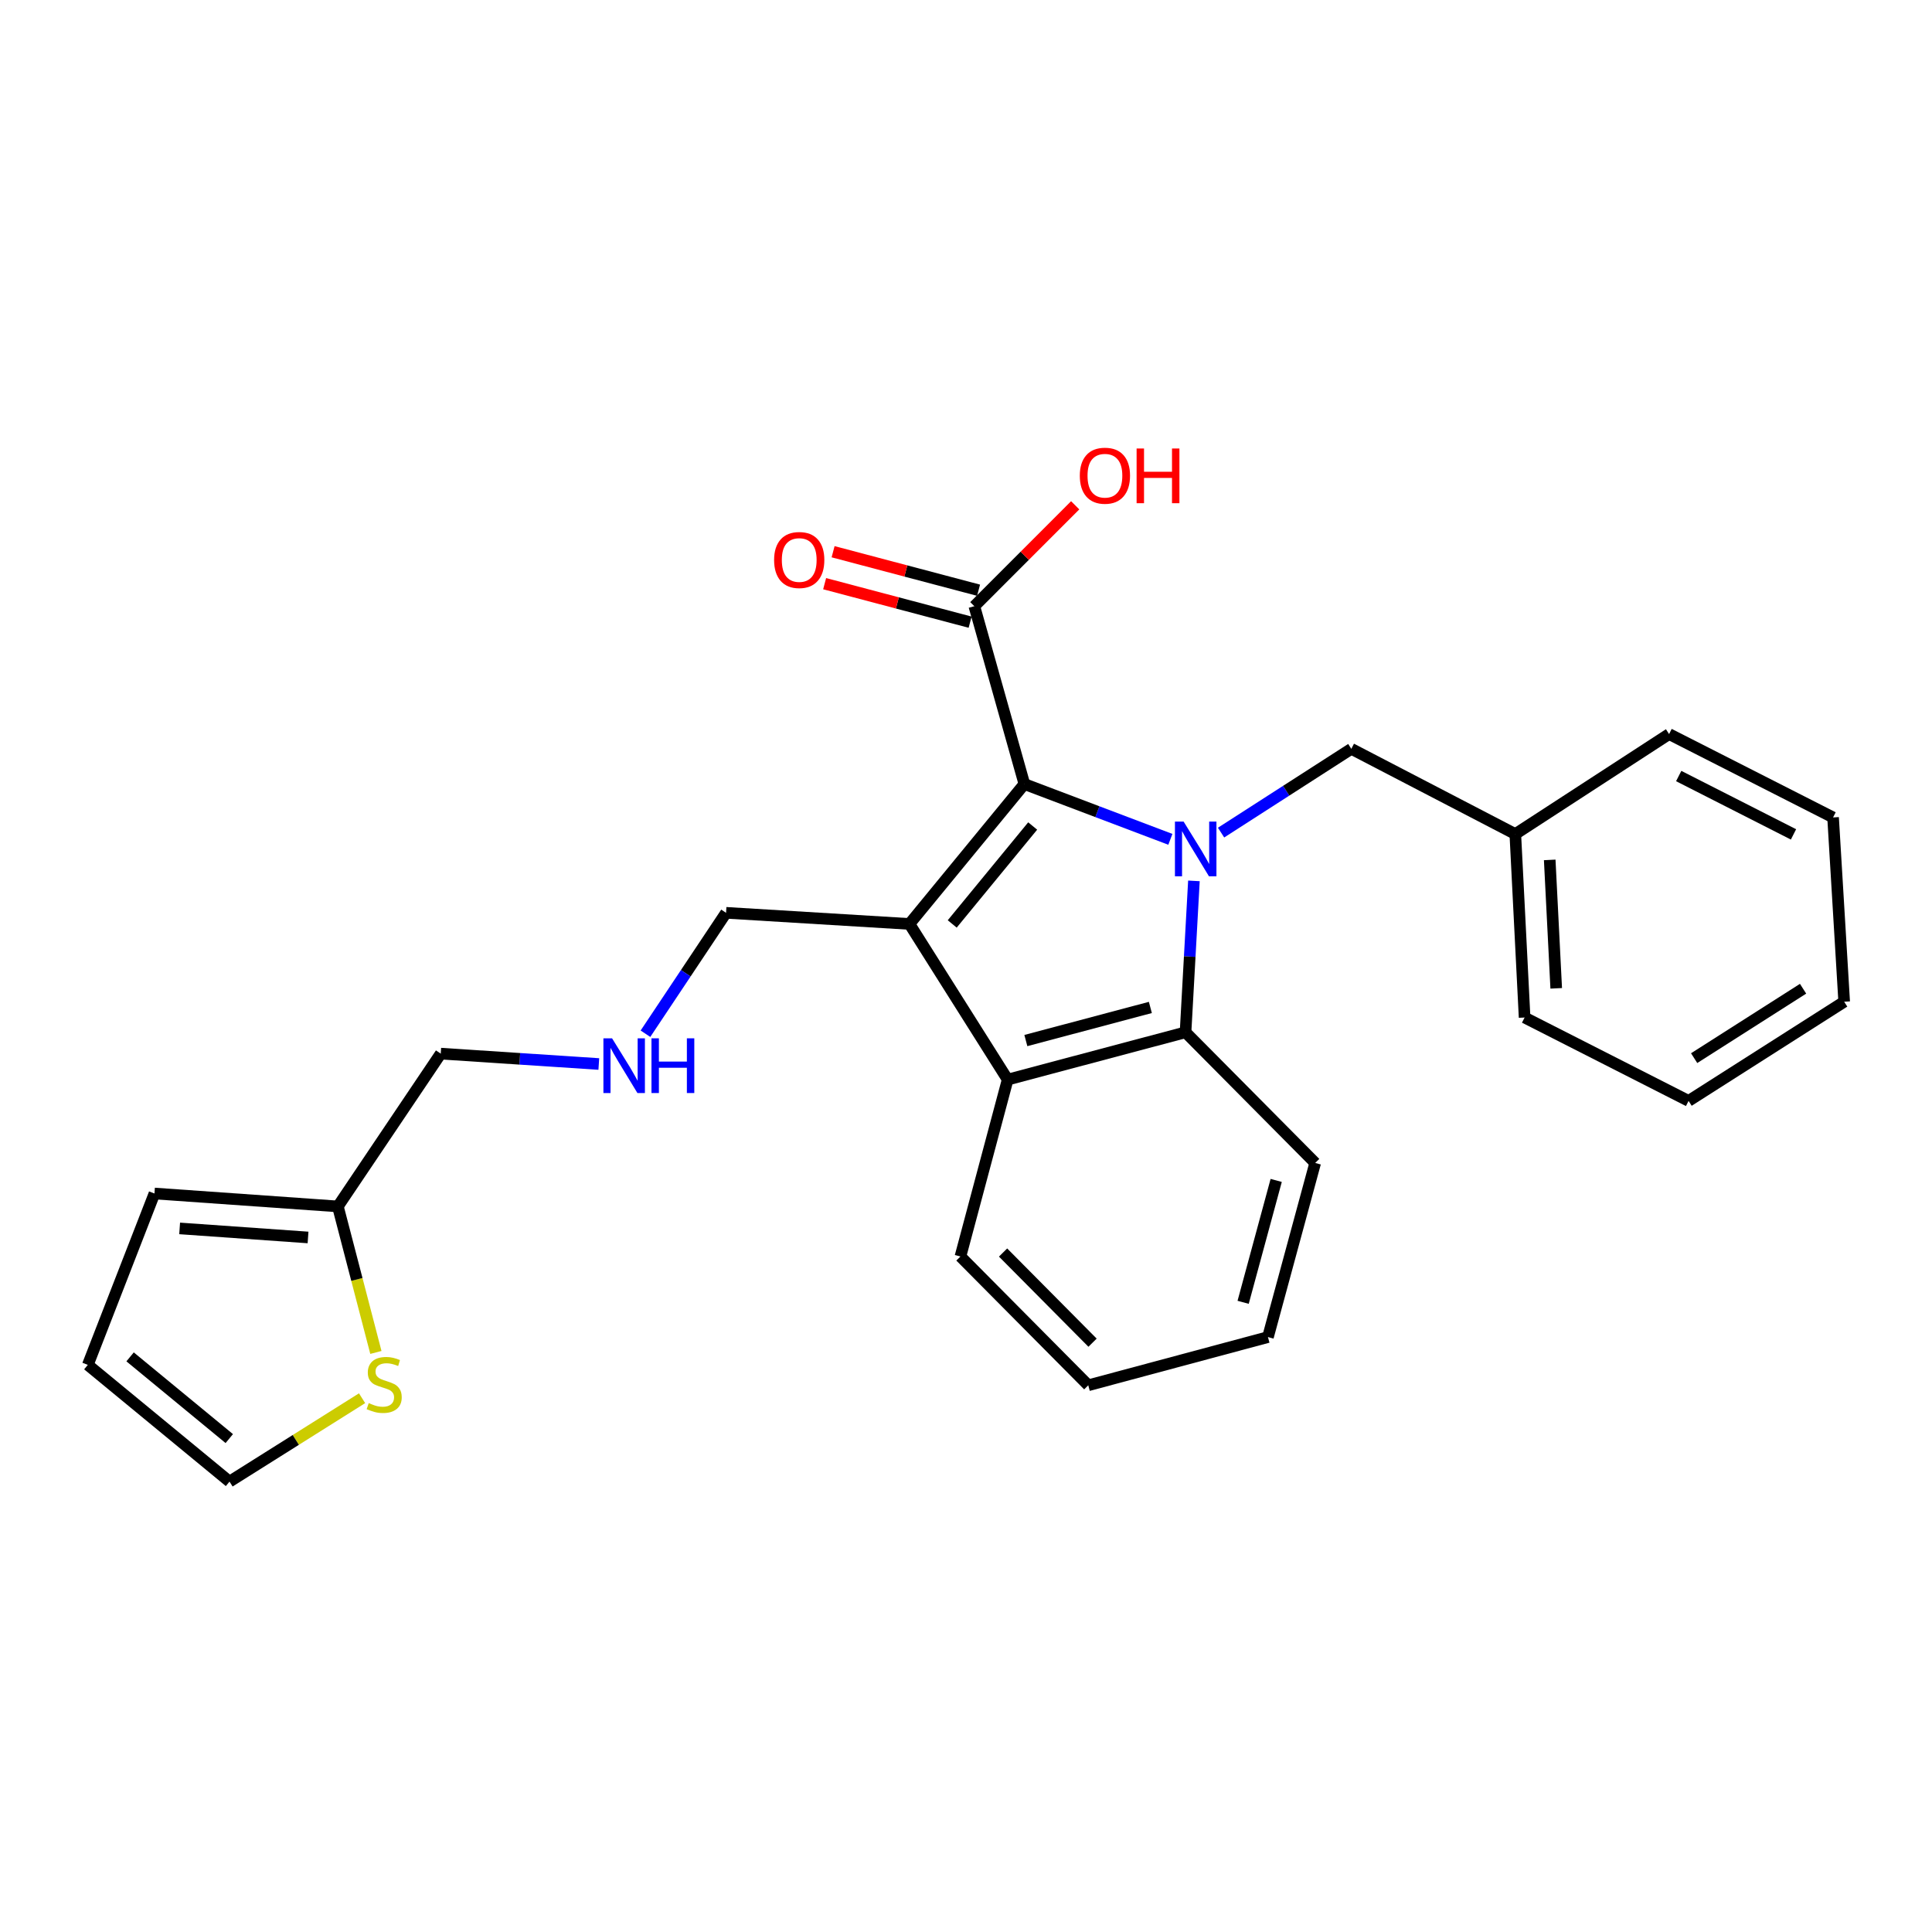 <?xml version='1.0' encoding='iso-8859-1'?>
<svg version='1.1' baseProfile='full'
              xmlns='http://www.w3.org/2000/svg'
                      xmlns:rdkit='http://www.rdkit.org/xml'
                      xmlns:xlink='http://www.w3.org/1999/xlink'
                  xml:space='preserve'
width='1000px' height='1000px' viewBox='0 0 1000 1000'>
<!-- END OF HEADER -->
<rect style='opacity:1.0;fill:#FFFFFF;stroke:none' width='1000' height='1000' x='0' y='0'> </rect>
<path class='bond-0' d='M 605.777,434.438 L 567.997,420.126' style='fill:none;fill-rule:evenodd;stroke:#0000FF;stroke-width:6px;stroke-linecap:butt;stroke-linejoin:miter;stroke-opacity:1' />
<path class='bond-0' d='M 567.997,420.126 L 530.216,405.814' style='fill:none;fill-rule:evenodd;stroke:#000000;stroke-width:6px;stroke-linecap:butt;stroke-linejoin:miter;stroke-opacity:1' />
<path class='bond-2' d='M 617.972,455.94 L 615.802,495.126' style='fill:none;fill-rule:evenodd;stroke:#0000FF;stroke-width:6px;stroke-linecap:butt;stroke-linejoin:miter;stroke-opacity:1' />
<path class='bond-2' d='M 615.802,495.126 L 613.632,534.311' style='fill:none;fill-rule:evenodd;stroke:#000000;stroke-width:6px;stroke-linecap:butt;stroke-linejoin:miter;stroke-opacity:1' />
<path class='bond-5' d='M 632.022,430.956 L 665.732,409.275' style='fill:none;fill-rule:evenodd;stroke:#0000FF;stroke-width:6px;stroke-linecap:butt;stroke-linejoin:miter;stroke-opacity:1' />
<path class='bond-5' d='M 665.732,409.275 L 699.442,387.593' style='fill:none;fill-rule:evenodd;stroke:#000000;stroke-width:6px;stroke-linecap:butt;stroke-linejoin:miter;stroke-opacity:1' />
<path class='bond-1' d='M 530.216,405.814 L 470.725,478.232' style='fill:none;fill-rule:evenodd;stroke:#000000;stroke-width:6px;stroke-linecap:butt;stroke-linejoin:miter;stroke-opacity:1' />
<path class='bond-1' d='M 534.513,427.537 L 492.869,478.229' style='fill:none;fill-rule:evenodd;stroke:#000000;stroke-width:6px;stroke-linecap:butt;stroke-linejoin:miter;stroke-opacity:1' />
<path class='bond-4' d='M 530.216,405.814 L 504.315,313.768' style='fill:none;fill-rule:evenodd;stroke:#000000;stroke-width:6px;stroke-linecap:butt;stroke-linejoin:miter;stroke-opacity:1' />
<path class='bond-11' d='M 470.725,478.232 L 375.808,472.472' style='fill:none;fill-rule:evenodd;stroke:#000000;stroke-width:6px;stroke-linecap:butt;stroke-linejoin:miter;stroke-opacity:1' />
<path class='bond-26' d='M 470.725,478.232 L 521.567,558.796' style='fill:none;fill-rule:evenodd;stroke:#000000;stroke-width:6px;stroke-linecap:butt;stroke-linejoin:miter;stroke-opacity:1' />
<path class='bond-3' d='M 613.632,534.311 L 521.567,558.796' style='fill:none;fill-rule:evenodd;stroke:#000000;stroke-width:6px;stroke-linecap:butt;stroke-linejoin:miter;stroke-opacity:1' />
<path class='bond-3' d='M 595.425,521.45 L 530.979,538.589' style='fill:none;fill-rule:evenodd;stroke:#000000;stroke-width:6px;stroke-linecap:butt;stroke-linejoin:miter;stroke-opacity:1' />
<path class='bond-16' d='M 613.632,534.311 L 680.737,601.948' style='fill:none;fill-rule:evenodd;stroke:#000000;stroke-width:6px;stroke-linecap:butt;stroke-linejoin:miter;stroke-opacity:1' />
<path class='bond-17' d='M 521.567,558.796 L 497.12,650.357' style='fill:none;fill-rule:evenodd;stroke:#000000;stroke-width:6px;stroke-linecap:butt;stroke-linejoin:miter;stroke-opacity:1' />
<path class='bond-9' d='M 506.504,305.498 L 468.857,295.534' style='fill:none;fill-rule:evenodd;stroke:#000000;stroke-width:6px;stroke-linecap:butt;stroke-linejoin:miter;stroke-opacity:1' />
<path class='bond-9' d='M 468.857,295.534 L 431.209,285.569' style='fill:none;fill-rule:evenodd;stroke:#FF0000;stroke-width:6px;stroke-linecap:butt;stroke-linejoin:miter;stroke-opacity:1' />
<path class='bond-9' d='M 502.126,322.038 L 464.479,312.073' style='fill:none;fill-rule:evenodd;stroke:#000000;stroke-width:6px;stroke-linecap:butt;stroke-linejoin:miter;stroke-opacity:1' />
<path class='bond-9' d='M 464.479,312.073 L 426.831,302.108' style='fill:none;fill-rule:evenodd;stroke:#FF0000;stroke-width:6px;stroke-linecap:butt;stroke-linejoin:miter;stroke-opacity:1' />
<path class='bond-14' d='M 504.315,313.768 L 530.415,287.653' style='fill:none;fill-rule:evenodd;stroke:#000000;stroke-width:6px;stroke-linecap:butt;stroke-linejoin:miter;stroke-opacity:1' />
<path class='bond-14' d='M 530.415,287.653 L 556.515,261.539' style='fill:none;fill-rule:evenodd;stroke:#FF0000;stroke-width:6px;stroke-linecap:butt;stroke-linejoin:miter;stroke-opacity:1' />
<path class='bond-15' d='M 699.442,387.593 L 784.321,431.705' style='fill:none;fill-rule:evenodd;stroke:#000000;stroke-width:6px;stroke-linecap:butt;stroke-linejoin:miter;stroke-opacity:1' />
<path class='bond-6' d='M 194.559,700.022 L 184.721,662.234' style='fill:none;fill-rule:evenodd;stroke:#CCCC00;stroke-width:6px;stroke-linecap:butt;stroke-linejoin:miter;stroke-opacity:1' />
<path class='bond-6' d='M 184.721,662.234 L 174.883,624.446' style='fill:none;fill-rule:evenodd;stroke:#000000;stroke-width:6px;stroke-linecap:butt;stroke-linejoin:miter;stroke-opacity:1' />
<path class='bond-8' d='M 187.41,723.719 L 153.103,745.299' style='fill:none;fill-rule:evenodd;stroke:#CCCC00;stroke-width:6px;stroke-linecap:butt;stroke-linejoin:miter;stroke-opacity:1' />
<path class='bond-8' d='M 153.103,745.299 L 118.795,766.878' style='fill:none;fill-rule:evenodd;stroke:#000000;stroke-width:6px;stroke-linecap:butt;stroke-linejoin:miter;stroke-opacity:1' />
<path class='bond-7' d='M 174.883,624.446 L 228.13,545.356' style='fill:none;fill-rule:evenodd;stroke:#000000;stroke-width:6px;stroke-linecap:butt;stroke-linejoin:miter;stroke-opacity:1' />
<path class='bond-10' d='M 174.883,624.446 L 79.948,617.755' style='fill:none;fill-rule:evenodd;stroke:#000000;stroke-width:6px;stroke-linecap:butt;stroke-linejoin:miter;stroke-opacity:1' />
<path class='bond-10' d='M 159.44,640.509 L 92.985,635.825' style='fill:none;fill-rule:evenodd;stroke:#000000;stroke-width:6px;stroke-linecap:butt;stroke-linejoin:miter;stroke-opacity:1' />
<path class='bond-29' d='M 118.795,766.878 L 45.455,706.455' style='fill:none;fill-rule:evenodd;stroke:#000000;stroke-width:6px;stroke-linecap:butt;stroke-linejoin:miter;stroke-opacity:1' />
<path class='bond-29' d='M 118.673,744.61 L 67.335,702.314' style='fill:none;fill-rule:evenodd;stroke:#000000;stroke-width:6px;stroke-linecap:butt;stroke-linejoin:miter;stroke-opacity:1' />
<path class='bond-12' d='M 79.948,617.755 L 45.455,706.455' style='fill:none;fill-rule:evenodd;stroke:#000000;stroke-width:6px;stroke-linecap:butt;stroke-linejoin:miter;stroke-opacity:1' />
<path class='bond-13' d='M 375.808,472.472 L 354.949,503.763' style='fill:none;fill-rule:evenodd;stroke:#000000;stroke-width:6px;stroke-linecap:butt;stroke-linejoin:miter;stroke-opacity:1' />
<path class='bond-13' d='M 354.949,503.763 L 334.09,535.054' style='fill:none;fill-rule:evenodd;stroke:#0000FF;stroke-width:6px;stroke-linecap:butt;stroke-linejoin:miter;stroke-opacity:1' />
<path class='bond-18' d='M 309.947,550.729 L 269.039,548.043' style='fill:none;fill-rule:evenodd;stroke:#0000FF;stroke-width:6px;stroke-linecap:butt;stroke-linejoin:miter;stroke-opacity:1' />
<path class='bond-18' d='M 269.039,548.043 L 228.13,545.356' style='fill:none;fill-rule:evenodd;stroke:#000000;stroke-width:6px;stroke-linecap:butt;stroke-linejoin:miter;stroke-opacity:1' />
<path class='bond-19' d='M 784.321,431.705 L 789.131,526.669' style='fill:none;fill-rule:evenodd;stroke:#000000;stroke-width:6px;stroke-linecap:butt;stroke-linejoin:miter;stroke-opacity:1' />
<path class='bond-19' d='M 802.13,445.084 L 805.496,511.559' style='fill:none;fill-rule:evenodd;stroke:#000000;stroke-width:6px;stroke-linecap:butt;stroke-linejoin:miter;stroke-opacity:1' />
<path class='bond-20' d='M 784.321,431.705 L 863.916,379.951' style='fill:none;fill-rule:evenodd;stroke:#000000;stroke-width:6px;stroke-linecap:butt;stroke-linejoin:miter;stroke-opacity:1' />
<path class='bond-22' d='M 680.737,601.948 L 656.29,692.074' style='fill:none;fill-rule:evenodd;stroke:#000000;stroke-width:6px;stroke-linecap:butt;stroke-linejoin:miter;stroke-opacity:1' />
<path class='bond-22' d='M 660.557,610.988 L 643.445,674.076' style='fill:none;fill-rule:evenodd;stroke:#000000;stroke-width:6px;stroke-linecap:butt;stroke-linejoin:miter;stroke-opacity:1' />
<path class='bond-27' d='M 497.12,650.357 L 563.284,717.025' style='fill:none;fill-rule:evenodd;stroke:#000000;stroke-width:6px;stroke-linecap:butt;stroke-linejoin:miter;stroke-opacity:1' />
<path class='bond-27' d='M 519.188,648.305 L 565.503,694.973' style='fill:none;fill-rule:evenodd;stroke:#000000;stroke-width:6px;stroke-linecap:butt;stroke-linejoin:miter;stroke-opacity:1' />
<path class='bond-24' d='M 789.131,526.669 L 874.001,569.822' style='fill:none;fill-rule:evenodd;stroke:#000000;stroke-width:6px;stroke-linecap:butt;stroke-linejoin:miter;stroke-opacity:1' />
<path class='bond-23' d='M 863.916,379.951 L 948.795,423.103' style='fill:none;fill-rule:evenodd;stroke:#000000;stroke-width:6px;stroke-linecap:butt;stroke-linejoin:miter;stroke-opacity:1' />
<path class='bond-23' d='M 868.894,401.675 L 928.309,431.881' style='fill:none;fill-rule:evenodd;stroke:#000000;stroke-width:6px;stroke-linecap:butt;stroke-linejoin:miter;stroke-opacity:1' />
<path class='bond-21' d='M 563.284,717.025 L 656.29,692.074' style='fill:none;fill-rule:evenodd;stroke:#000000;stroke-width:6px;stroke-linecap:butt;stroke-linejoin:miter;stroke-opacity:1' />
<path class='bond-25' d='M 948.795,423.103 L 954.545,518.495' style='fill:none;fill-rule:evenodd;stroke:#000000;stroke-width:6px;stroke-linecap:butt;stroke-linejoin:miter;stroke-opacity:1' />
<path class='bond-28' d='M 874.001,569.822 L 954.545,518.495' style='fill:none;fill-rule:evenodd;stroke:#000000;stroke-width:6px;stroke-linecap:butt;stroke-linejoin:miter;stroke-opacity:1' />
<path class='bond-28' d='M 876.888,547.694 L 933.269,511.765' style='fill:none;fill-rule:evenodd;stroke:#000000;stroke-width:6px;stroke-linecap:butt;stroke-linejoin:miter;stroke-opacity:1' />
<path  class='atom-0' d='M 612.628 425.244
L 621.908 440.244
Q 622.828 441.724, 624.308 444.404
Q 625.788 447.084, 625.868 447.244
L 625.868 425.244
L 629.628 425.244
L 629.628 453.564
L 625.748 453.564
L 615.788 437.164
Q 614.628 435.244, 613.388 433.044
Q 612.188 430.844, 611.828 430.164
L 611.828 453.564
L 608.148 453.564
L 608.148 425.244
L 612.628 425.244
' fill='#0000FF'/>
<path  class='atom-7' d='M 190.855 726.241
Q 191.175 726.361, 192.495 726.921
Q 193.815 727.481, 195.255 727.841
Q 196.735 728.161, 198.175 728.161
Q 200.855 728.161, 202.415 726.881
Q 203.975 725.561, 203.975 723.281
Q 203.975 721.721, 203.175 720.761
Q 202.415 719.801, 201.215 719.281
Q 200.015 718.761, 198.015 718.161
Q 195.495 717.401, 193.975 716.681
Q 192.495 715.961, 191.415 714.441
Q 190.375 712.921, 190.375 710.361
Q 190.375 706.801, 192.775 704.601
Q 195.215 702.401, 200.015 702.401
Q 203.295 702.401, 207.015 703.961
L 206.095 707.041
Q 202.695 705.641, 200.135 705.641
Q 197.375 705.641, 195.855 706.801
Q 194.335 707.921, 194.375 709.881
Q 194.375 711.401, 195.135 712.321
Q 195.935 713.241, 197.055 713.761
Q 198.215 714.281, 200.135 714.881
Q 202.695 715.681, 204.215 716.481
Q 205.735 717.281, 206.815 718.921
Q 207.935 720.521, 207.935 723.281
Q 207.935 727.201, 205.295 729.321
Q 202.695 731.401, 198.335 731.401
Q 195.815 731.401, 193.895 730.841
Q 192.015 730.321, 189.775 729.401
L 190.855 726.241
' fill='#CCCC00'/>
<path  class='atom-10' d='M 400.676 289.857
Q 400.676 283.057, 404.036 279.257
Q 407.396 275.457, 413.676 275.457
Q 419.956 275.457, 423.316 279.257
Q 426.676 283.057, 426.676 289.857
Q 426.676 296.737, 423.276 300.657
Q 419.876 304.537, 413.676 304.537
Q 407.436 304.537, 404.036 300.657
Q 400.676 296.777, 400.676 289.857
M 413.676 301.337
Q 417.996 301.337, 420.316 298.457
Q 422.676 295.537, 422.676 289.857
Q 422.676 284.297, 420.316 281.497
Q 417.996 278.657, 413.676 278.657
Q 409.356 278.657, 406.996 281.457
Q 404.676 284.257, 404.676 289.857
Q 404.676 295.577, 406.996 298.457
Q 409.356 301.337, 413.676 301.337
' fill='#FF0000'/>
<path  class='atom-14' d='M 316.805 537.431
L 326.085 552.431
Q 327.005 553.911, 328.485 556.591
Q 329.965 559.271, 330.045 559.431
L 330.045 537.431
L 333.805 537.431
L 333.805 565.751
L 329.925 565.751
L 319.965 549.351
Q 318.805 547.431, 317.565 545.231
Q 316.365 543.031, 316.005 542.351
L 316.005 565.751
L 312.325 565.751
L 312.325 537.431
L 316.805 537.431
' fill='#0000FF'/>
<path  class='atom-14' d='M 337.205 537.431
L 341.045 537.431
L 341.045 549.471
L 355.525 549.471
L 355.525 537.431
L 359.365 537.431
L 359.365 565.751
L 355.525 565.751
L 355.525 552.671
L 341.045 552.671
L 341.045 565.751
L 337.205 565.751
L 337.205 537.431
' fill='#0000FF'/>
<path  class='atom-15' d='M 558.905 246.22
Q 558.905 239.42, 562.265 235.62
Q 565.625 231.82, 571.905 231.82
Q 578.185 231.82, 581.545 235.62
Q 584.905 239.42, 584.905 246.22
Q 584.905 253.1, 581.505 257.02
Q 578.105 260.9, 571.905 260.9
Q 565.665 260.9, 562.265 257.02
Q 558.905 253.14, 558.905 246.22
M 571.905 257.7
Q 576.225 257.7, 578.545 254.82
Q 580.905 251.9, 580.905 246.22
Q 580.905 240.66, 578.545 237.86
Q 576.225 235.02, 571.905 235.02
Q 567.585 235.02, 565.225 237.82
Q 562.905 240.62, 562.905 246.22
Q 562.905 251.94, 565.225 254.82
Q 567.585 257.7, 571.905 257.7
' fill='#FF0000'/>
<path  class='atom-15' d='M 588.305 232.14
L 592.145 232.14
L 592.145 244.18
L 606.625 244.18
L 606.625 232.14
L 610.465 232.14
L 610.465 260.46
L 606.625 260.46
L 606.625 247.38
L 592.145 247.38
L 592.145 260.46
L 588.305 260.46
L 588.305 232.14
' fill='#FF0000'/>
</svg>

